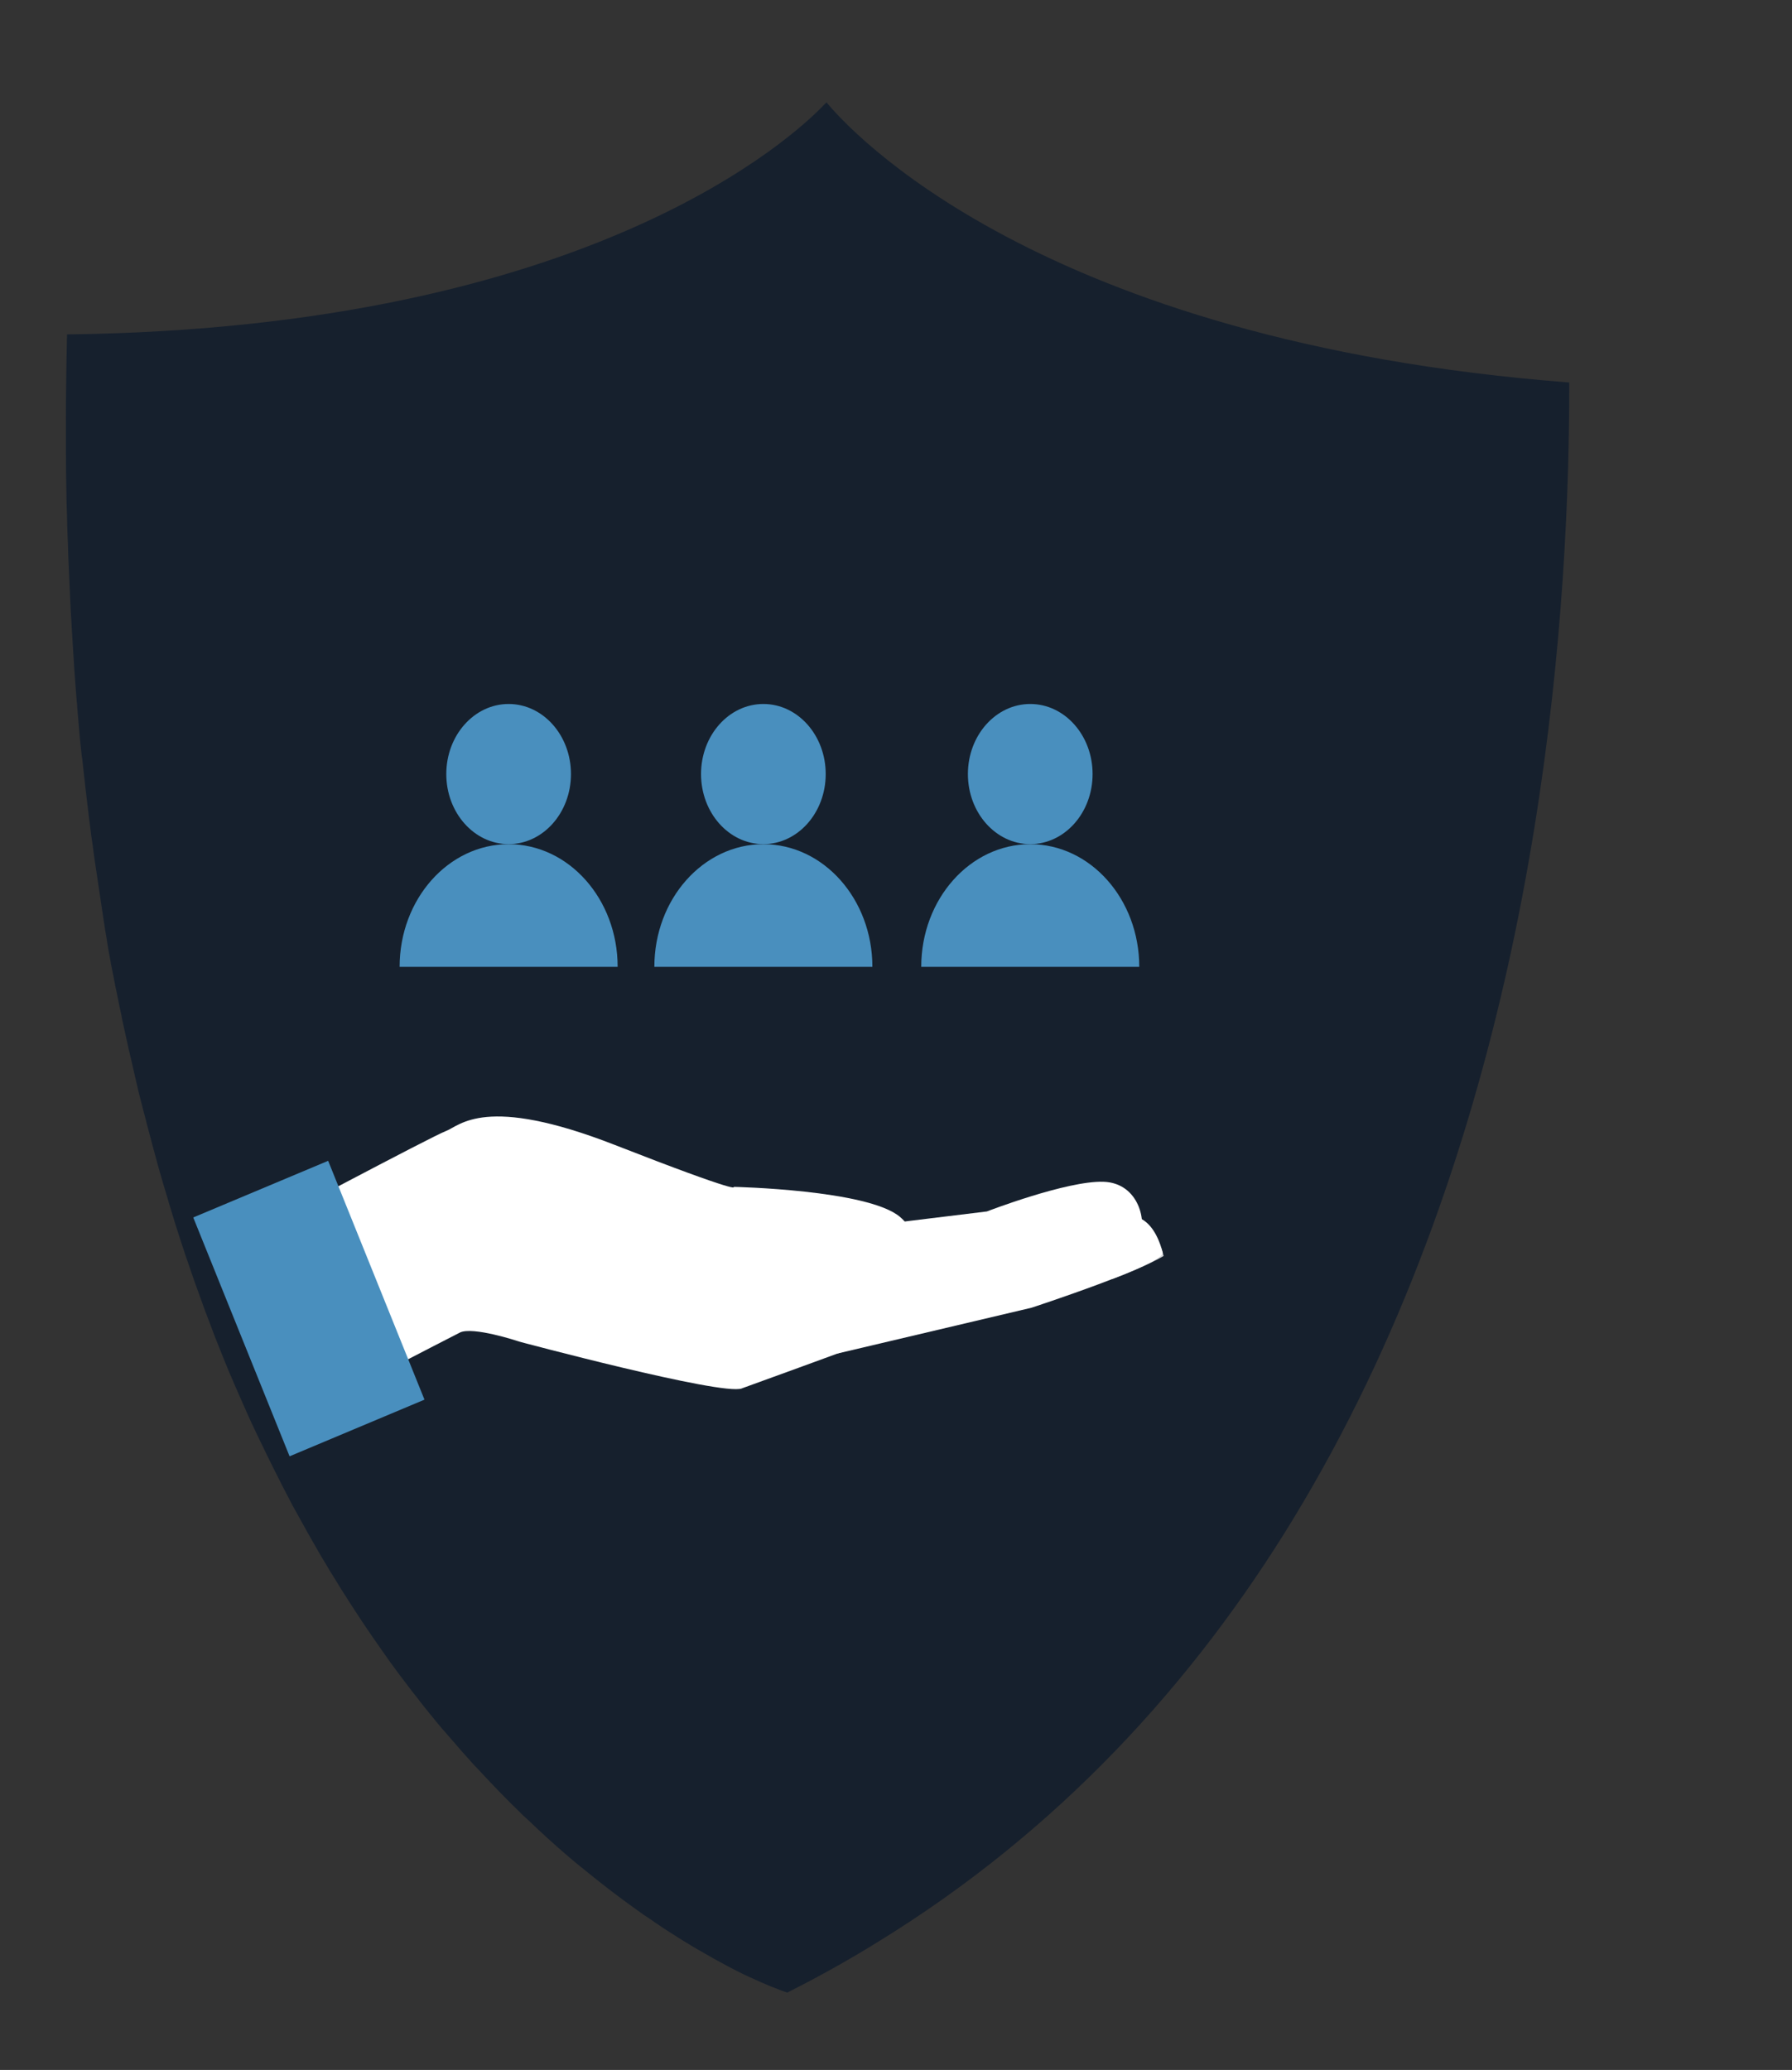 <svg width="252" height="291" viewBox="0 0 252 291" fill="none" xmlns="http://www.w3.org/2000/svg">
<rect x="0" y="0" width="252" height="291" fill="#333333" stroke="none"/>
<path d="M116.231 14.395C116.231 14.395 116.052 14.56 115.935 14.68C111.777 19.056 82.987 46.121 9.428 47.013C9.353 49.917 9.307 52.783 9.284 55.576C9.258 56.992 9.265 58.404 9.268 59.781C9.27 61.158 9.272 62.536 9.27 63.879L9.28 63.947C9.282 65.324 9.279 66.668 9.315 68.04C9.345 69.379 9.348 70.756 9.412 72.09C9.442 73.429 9.467 74.734 9.531 76.068L9.541 76.135C9.567 77.44 9.625 78.74 9.684 80.04C9.742 81.341 9.801 82.641 9.86 83.941C9.918 85.241 9.972 86.507 10.063 87.802C10.15 89.064 10.204 90.33 10.296 91.625C10.365 92.545 10.401 93.469 10.471 94.389C10.515 95.14 10.593 95.886 10.637 96.638C10.7 97.283 10.729 97.933 10.786 98.544C10.837 98.881 10.854 99.223 10.871 99.565C10.961 100.619 11.055 101.707 11.145 102.762C11.245 103.883 11.35 105.039 11.482 106.156C11.513 106.358 11.548 106.594 11.578 106.796C11.671 107.643 11.763 108.49 11.851 109.304C11.951 109.978 11.981 110.628 12.076 111.268C12.322 113.367 12.568 115.465 12.841 117.526C12.982 118.469 13.123 119.412 13.226 120.327C13.392 121.439 13.553 122.517 13.714 123.595C13.729 123.696 13.739 123.764 13.754 123.865C13.915 124.943 14.071 125.987 14.227 127.032C14.358 127.908 14.489 128.784 14.614 129.626C14.725 130.367 14.836 131.109 14.979 131.845C15.02 132.114 15.055 132.35 15.095 132.62C15.211 133.395 15.355 134.131 15.504 134.901C15.624 135.71 15.811 136.508 15.965 137.312C16.129 138.183 16.293 139.054 16.485 139.886C16.669 140.892 16.886 141.893 17.099 142.86C17.114 142.961 17.124 143.029 17.139 143.13C17.351 144.097 17.563 145.064 17.775 146.031C17.992 147.032 18.215 148.067 18.46 149.029C18.677 150.03 18.928 151.026 19.14 151.993C19.357 152.994 19.602 153.956 19.848 154.918C20.088 155.847 20.323 156.742 20.564 157.67C20.579 157.771 20.599 157.906 20.647 158.002C20.882 158.897 21.112 159.758 21.348 160.653C21.588 161.582 21.861 162.505 22.102 163.434C22.102 163.434 22.107 163.467 22.112 163.501C22.38 164.391 22.62 165.32 22.889 166.209C23.157 167.099 23.431 168.023 23.699 168.913C23.699 168.913 23.704 168.947 23.709 168.98C23.973 169.836 24.241 170.726 24.504 171.583C24.504 171.583 24.504 171.583 24.509 171.616C24.778 172.506 25.074 173.357 25.338 174.214C25.639 175.099 25.902 175.955 26.199 176.806C26.559 177.854 26.919 178.903 27.279 179.951C27.512 180.605 27.74 181.226 27.973 181.88C28.265 182.697 28.551 183.481 28.837 184.265C28.852 184.366 28.901 184.462 28.949 184.558C29.23 185.309 29.507 186.025 29.788 186.775C30.08 187.593 30.399 188.372 30.724 189.184C31.373 190.81 32.022 192.435 32.695 193.988C33.004 194.699 33.314 195.411 33.623 196.122C33.938 196.868 34.286 197.608 34.595 198.319C34.846 198.867 35.059 199.387 35.306 199.901C35.552 200.415 35.798 200.93 36.049 201.478C36.247 201.896 36.44 202.281 36.638 202.699C36.981 203.405 37.324 204.112 37.666 204.818C38.352 206.232 39.065 207.606 39.74 208.952C40.078 209.625 40.449 210.293 40.786 210.966C41.124 211.639 41.495 212.307 41.861 212.941C42.838 214.724 43.811 216.473 44.812 218.183C45.091 218.693 45.404 219.197 45.716 219.702C46.13 220.432 46.577 221.157 47.019 221.849C47.375 222.416 47.693 222.954 48.048 223.521C49.913 226.48 51.796 229.333 53.725 232.042C54.109 232.57 54.459 233.103 54.843 233.632C55.741 234.875 56.628 236.052 57.553 237.257C57.85 237.66 58.186 238.092 58.517 238.491C58.809 238.86 59.106 239.264 59.399 239.634C59.734 240.066 60.103 240.493 60.438 240.925C61.229 241.909 62.015 242.859 62.829 243.771C63.116 244.107 63.365 244.414 63.648 244.717C64.51 245.725 65.367 246.699 66.218 247.639C66.506 247.975 66.826 248.306 67.147 248.637C69.166 250.816 71.132 252.864 73.111 254.773C73.47 255.133 73.829 255.493 74.215 255.814C76.113 257.632 77.957 259.32 79.782 260.873C80.364 261.371 80.947 261.87 81.525 262.335C81.563 262.363 81.639 262.421 81.677 262.45C82.026 262.742 82.37 263.001 82.718 263.293C84.761 264.951 86.751 266.48 88.65 267.849C88.956 268.079 89.294 268.304 89.599 268.534C90.21 268.994 90.849 269.415 91.45 269.808C92.017 270.205 92.585 270.603 93.147 270.967C93.147 270.967 93.186 270.995 93.224 271.024C93.786 271.388 94.311 271.723 94.835 272.058C95.736 272.647 96.627 273.168 97.485 273.694C97.709 273.833 97.966 273.967 98.19 274.106C99.748 275.01 101.153 275.799 102.477 276.497C102.882 276.712 103.249 276.898 103.616 277.084C104.715 277.644 105.696 278.083 106.567 278.469C106.824 278.603 107.076 278.703 107.328 278.803C107.87 279.032 108.308 279.243 108.736 279.385C108.846 279.438 108.917 279.462 108.988 279.485C109.098 279.538 109.169 279.562 109.241 279.586C110.178 279.962 110.71 280.124 110.71 280.124C115.091 277.92 119.313 275.567 123.345 273.071C148.891 257.408 167.802 236.57 181.822 213.604C181.845 213.532 181.907 213.488 181.93 213.416C212.076 163.897 219.378 104.563 220.51 65.852C220.615 61.565 220.69 57.524 220.672 53.772C145.747 48.014 119.086 17.861 116.231 14.395Z" fill="#16202D"/>
<g clip-path="url(#clip0_54_1726)">
<path d="M157.995 170.99C157.995 170.99 161.856 169.789 163.506 176.095C163.924 177.677 145.049 183.848 145.049 183.848L117.748 190.289L120.069 181.604L158.006 170.99H157.995Z" fill="white"/>
<path d="M104.318 195.187C104.318 195.187 159.117 175.406 160.206 173.745C161.295 172.084 160.305 166.306 155.168 166.138C150.031 165.969 138.779 170.312 138.779 170.312L121.411 172.432L86.41 173.049L72.892 188.578C72.892 188.578 101.48 196.23 104.307 195.198L104.318 195.187Z" fill="white"/>
<path d="M64.664 187.343C62.828 188.263 46.196 196.891 46.196 196.891L36.033 172.88C36.033 172.88 60.76 159.73 62.718 159.001C64.675 158.271 68.162 153.817 86.465 160.964C104.768 168.111 103.163 166.855 103.163 166.855C103.163 166.855 122.038 167.247 126.558 171.074C131.079 174.911 129.407 183.191 120.245 183.472C111.082 183.752 98.884 179.994 98.884 179.994L72.892 188.566C72.892 188.566 66.479 186.434 64.653 187.343H64.664Z" fill="white"/>
<path d="M46.147 163.192L27.176 171.156L40.723 204.733L59.693 196.769L46.147 163.192Z" fill="#498FBE"/>
<path d="M116.142 180.2C115.009 179.561 114.91 178.562 115.207 177.227C115.504 175.892 115.834 171.785 116.483 171.336C117.121 170.888 126.558 170.136 127.647 175.78C128.549 180.436 122.906 180.773 121.641 180.795C121.311 180.795 116.736 180.548 116.142 180.212V180.2Z" fill="white" fill-opacity="0.8"/>
<path d="M153.155 176.944C153.155 176.944 153.089 175.575 154.112 174.599C155.135 173.623 159.205 172.456 159.733 172.636C160.261 172.815 160.184 173.892 160.184 173.892L153.155 176.933V176.944Z" fill="white" fill-opacity="0.8"/>
<path d="M156.444 179.803C156.444 179.803 156.235 179.085 157.126 178.131C158.017 177.177 163.275 175.348 163.33 175.528C163.385 175.707 163.638 176.571 163.638 176.571C163.638 176.571 161.163 178.052 156.444 179.803Z" fill="white" fill-opacity="0.8"/>
</g>
<path d="M98.583 108.82C98.583 103.377 102.51 98.969 107.349 98.969C112.188 98.969 116.115 103.377 116.115 108.82C116.115 114.264 112.188 118.672 107.349 118.672C102.51 118.672 98.583 114.264 98.583 108.82Z" fill="#498FBE"/>
<path d="M107.349 118.68C98.883 118.68 92.019 126.404 92.019 135.925H122.679C122.679 126.404 115.815 118.68 107.349 118.68Z" fill="#498FBE"/>
<path d="M136.112 108.82C136.112 103.377 140.039 98.969 144.878 98.969C149.718 98.969 153.645 103.377 153.645 108.82C153.645 114.264 149.718 118.672 144.878 118.672C140.039 118.672 136.112 114.264 136.112 108.82Z" fill="#498FBE"/>
<path d="M144.878 118.68C136.413 118.68 129.549 126.404 129.549 135.925H160.208C160.208 126.404 153.344 118.68 144.878 118.68Z" fill="#498FBE"/>
<path d="M62.76 108.82C62.76 103.377 66.687 98.969 71.526 98.969C76.365 98.969 80.292 103.377 80.292 108.82C80.292 114.264 76.365 118.672 71.526 118.672C66.687 118.672 62.76 114.264 62.76 108.82Z" fill="#498FBE"/>
<path d="M71.526 118.68C63.06 118.68 56.196 126.404 56.196 135.925H86.856C86.856 126.404 79.992 118.68 71.526 118.68Z" fill="#498FBE"/>
<defs>
<clipPath id="clip0_54_1726">
<rect width="136.471" height="47.765" fill="white" transform="translate(27.167 156.961)"/>
</clipPath>
</defs>
</svg>
